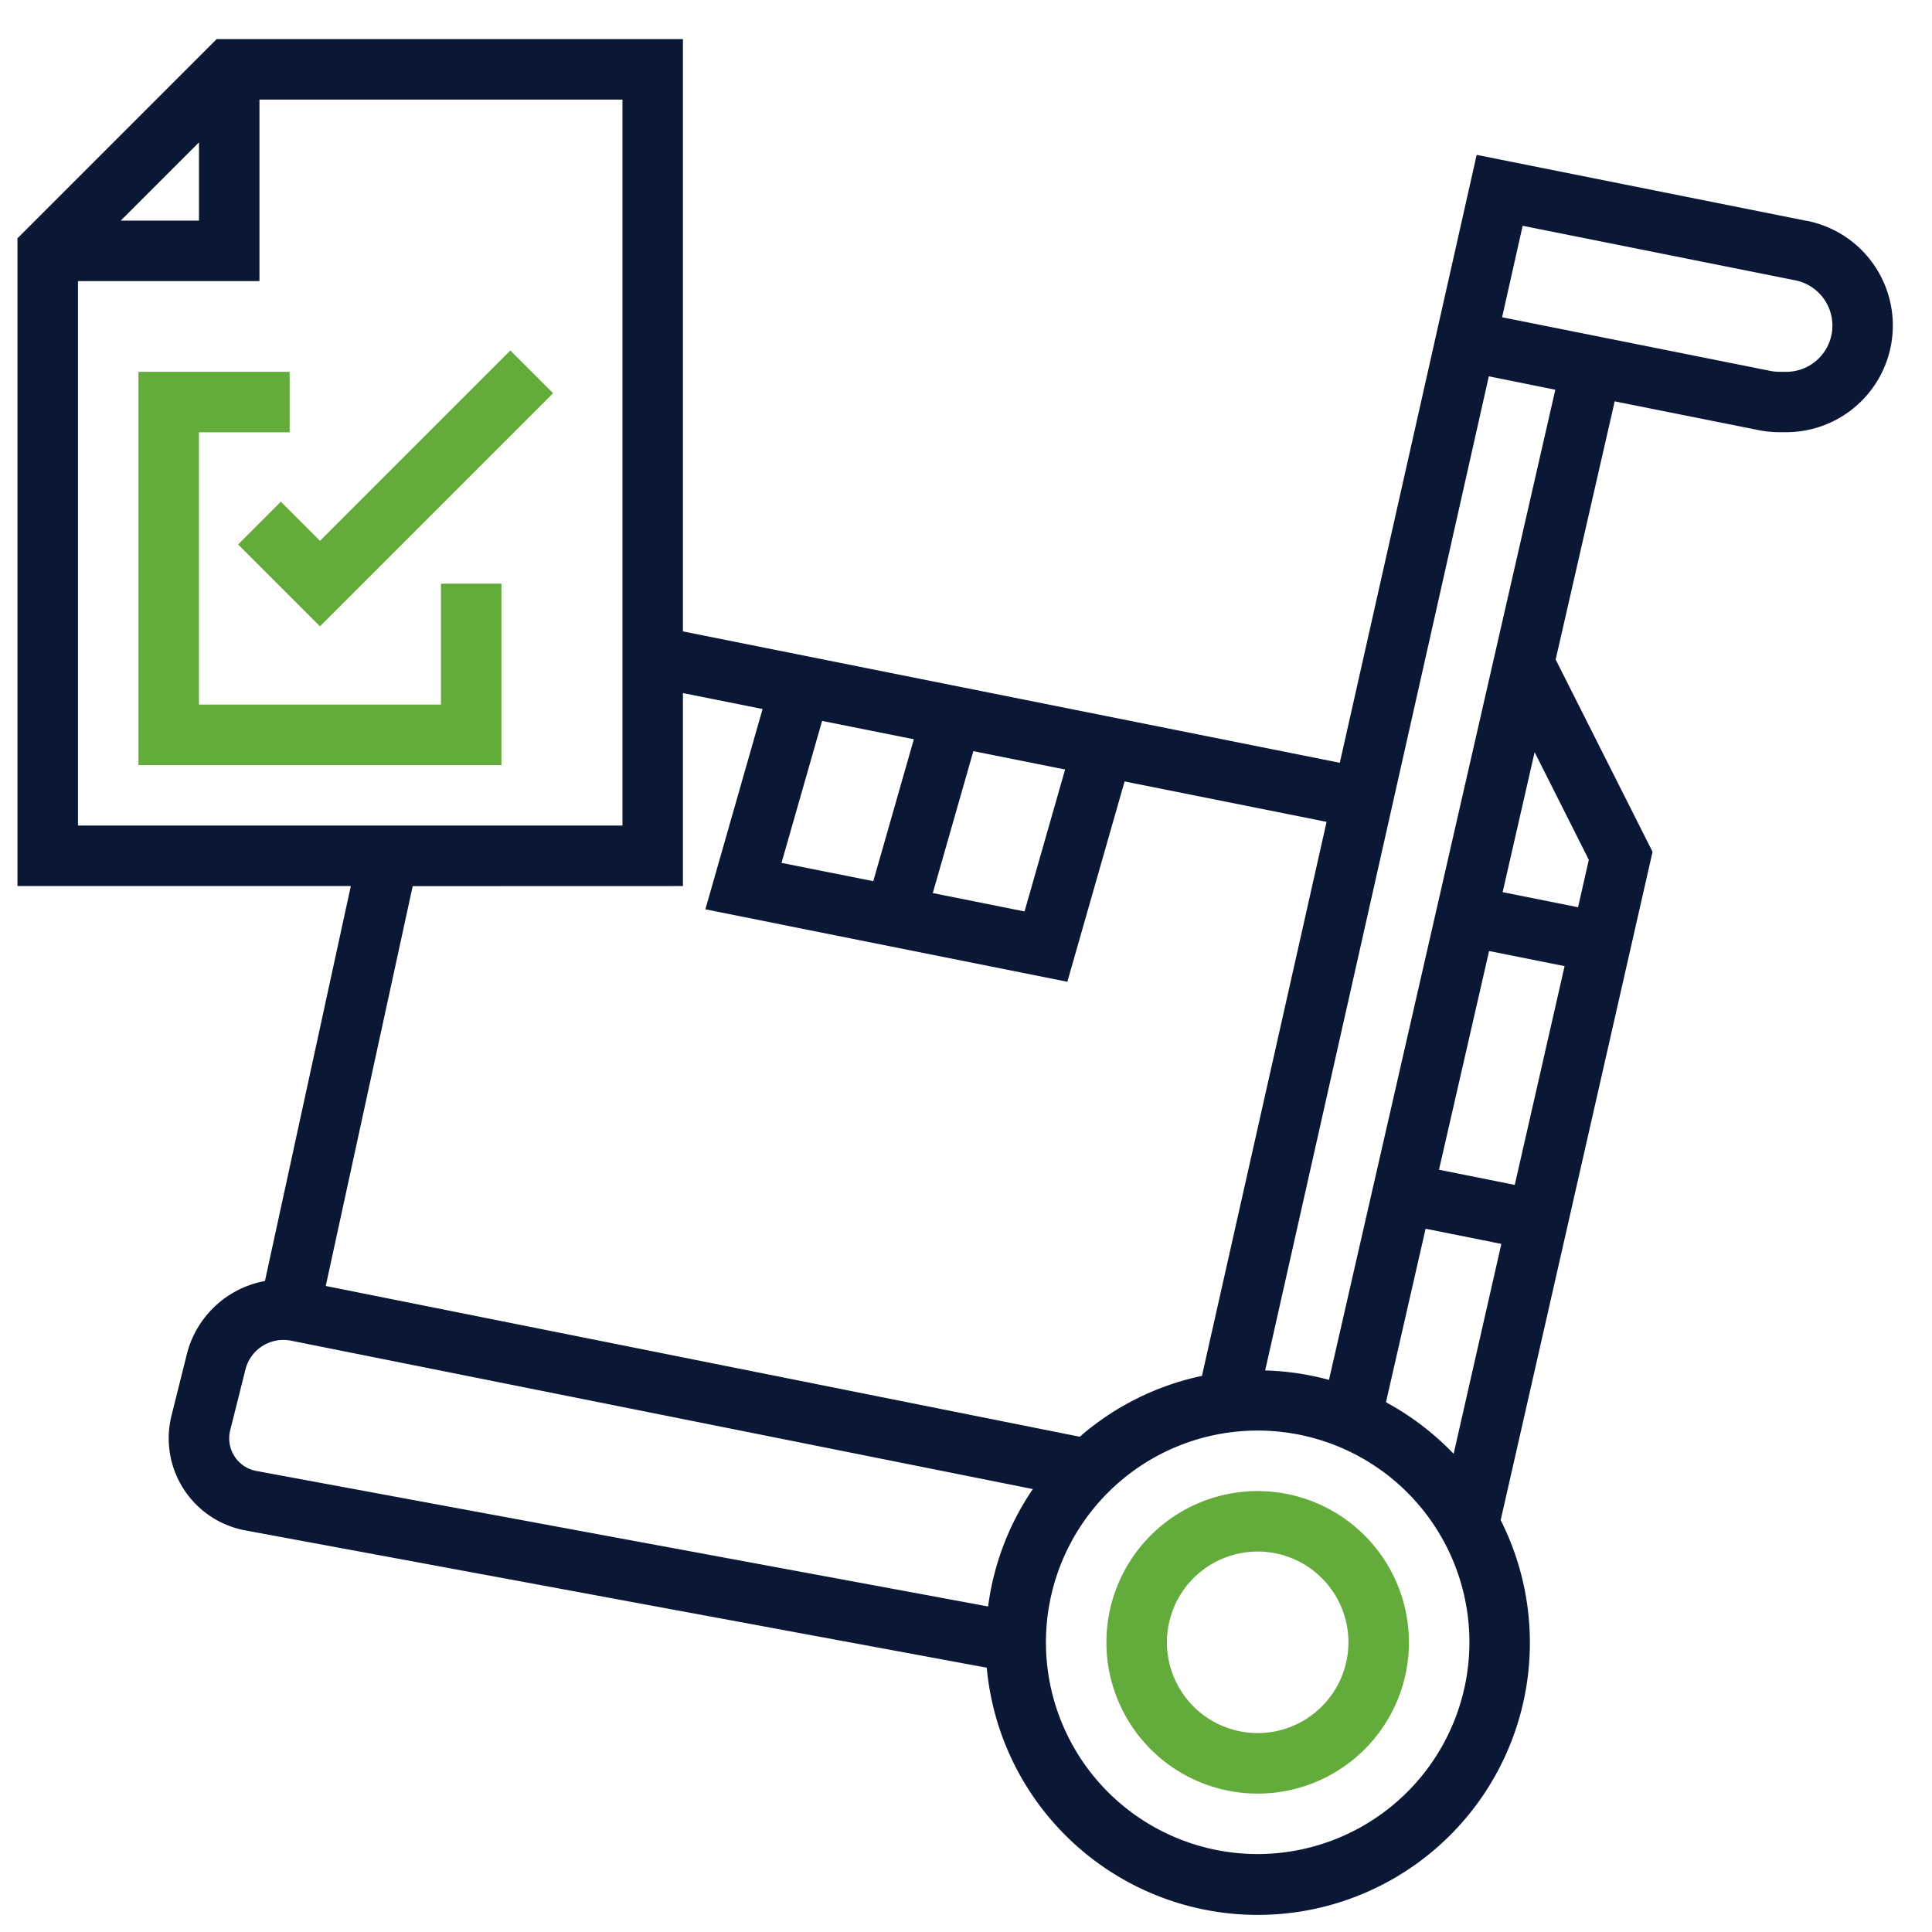 <svg xmlns="http://www.w3.org/2000/svg" width="72" height="72" viewBox="0 0 72 72">
  <g id="re-order-stock" transform="translate(-0.371 -843.891)">
    <g id="_7" transform="translate(0.199 843.719)">
      <rect id="Rectangle_161" data-name="Rectangle 161" width="72" height="72" transform="translate(0.172 0.172)" fill="none"/>
      <g id="Group_20" data-name="Group 20" transform="translate(0.823 1.629)">
        <path id="Path_321" data-name="Path 321" d="M66.7,6.779,54.38,4.315l-5.1,22.654L24.8,22.073V0H7.424L0,7.424v24.14H12.423l-3.2,14.719a3.684,3.684,0,0,0-2.912,2.731L5.74,51.3a3.491,3.491,0,0,0,2.749,4.276l27.633,5.117a10.142,10.142,0,1,0,19.153-5.5l5.66-24.906-3.611-7.165,2.2-9.622,5.362,1.072a3.963,3.963,0,0,0,.78.078h.25a3.977,3.977,0,0,0,.78-7.876ZM29.986,25.409l3.419.684-1.511,5.289L28.474,30.7Zm5.637,1.127,3.419.684L37.53,32.51l-3.419-.684ZM6.764,3.849V6.764H3.849ZM2.255,9.018H9.018V2.255H22.546V29.31H2.255ZM24.8,31.564V24.372l2.968.594-2.132,7.465,13.49,2.7,2.133-7.466,7.528,1.506L44.142,49.818a10.123,10.123,0,0,0-4.553,2.268l-28.1-5.619,3.24-14.9ZM7.891,52.146a1.217,1.217,0,0,1,.037-.3L8.5,49.562a1.459,1.459,0,0,1,1.674-1.06l27.667,5.534a10.064,10.064,0,0,0-1.668,4.375L8.9,53.361A1.236,1.236,0,0,1,7.891,52.146ZM46.219,67.638a7.891,7.891,0,1,1,7.891-7.891A7.9,7.9,0,0,1,46.219,67.638ZM51,50.8l1.477-6.465L55.3,44.9l-1.778,7.823A10.249,10.249,0,0,0,51,50.8Zm3.843-16.815,2.814.563L55.8,42.7l-2.824-.565Zm3.716-3.4-.4,1.769-2.811-.563,1.192-5.217ZM48.876,49.967a10.086,10.086,0,0,0-2.378-.351l8.335-37.049,2.478.5ZM65.916,12.4h-.25a1.7,1.7,0,0,1-.338-.034l-10-2,.766-3.409L66.251,8.989a1.722,1.722,0,0,1-.336,3.411Z" fill="#0a1735"/>
      </g>
      <g id="Group_21" data-name="Group 21" transform="translate(5.332 14.029)">
        <path id="Path_322" data-name="Path 322" d="M33.639,73.906H24.62V63.76H28V61.506H22.366V76.161H35.893V69.4H33.639Z" transform="translate(-22.366 -61.506)" fill="#63ab3b"/>
      </g>
      <g id="Group_22" data-name="Group 22" transform="translate(9.044 13.232)">
        <path id="Path_323" data-name="Path 323" d="M43.83,64.647l-1.458-1.458-1.594,1.594,3.052,3.052,8.688-8.688-1.594-1.594Z" transform="translate(-40.778 -57.553)" fill="#63ab3b"/>
      </g>
      <g id="Group_23" data-name="Group 23" transform="translate(41.406 55.74)">
        <path id="Path_324" data-name="Path 324" d="M206.928,268.389a5.637,5.637,0,1,0,5.637,5.637A5.643,5.643,0,0,0,206.928,268.389Zm0,9.018a3.382,3.382,0,1,1,3.382-3.382A3.386,3.386,0,0,1,206.928,277.408Z" transform="translate(-201.292 -268.389)" fill="#63ab3b"/>
      </g>
    </g>
  </g>
</svg>
